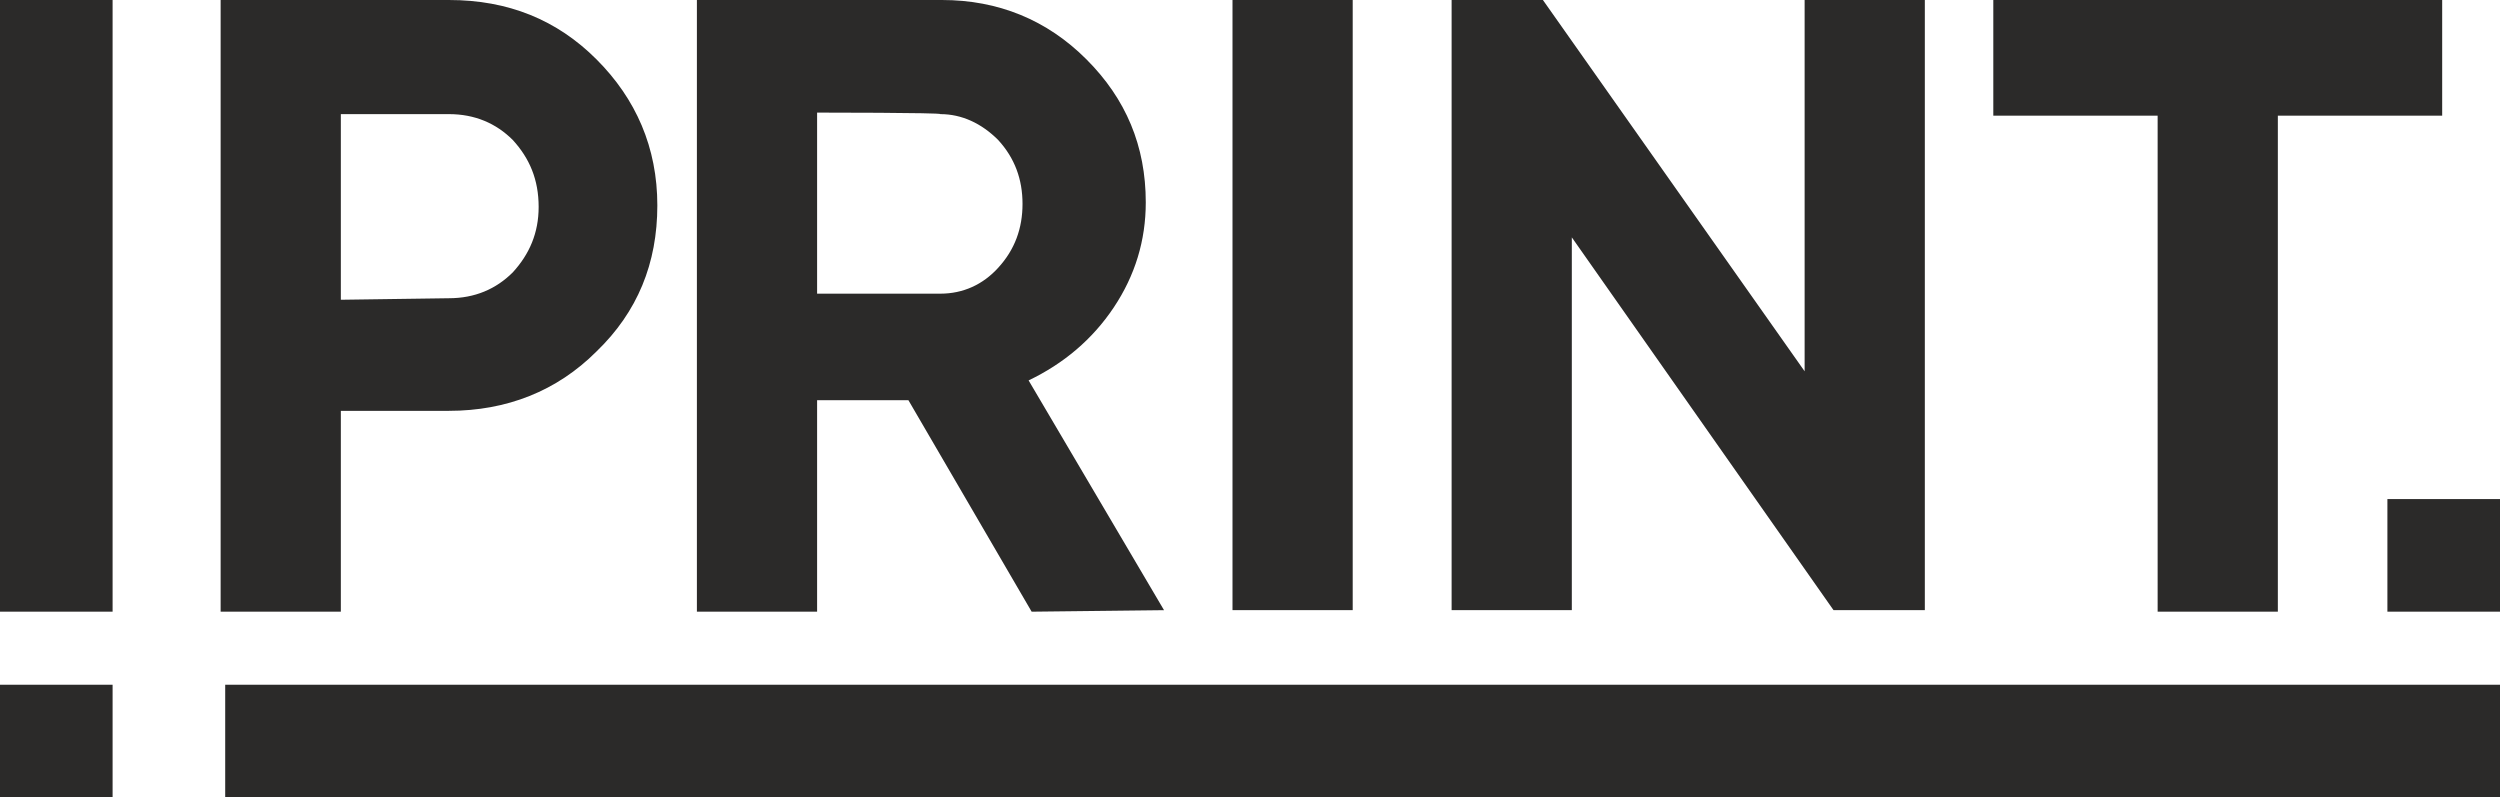 <svg xmlns:xodm="http://www.corel.com/coreldraw/odm/2003" xmlns="http://www.w3.org/2000/svg" xmlns:xlink="http://www.w3.org/1999/xlink" id="Layer_1" x="0px" y="0px" viewBox="0 0 164.3 52.4" style="enable-background:new 0 0 164.3 52.4;" xml:space="preserve"><style type="text/css">	.st0{fill:#2B2A29;}</style><g id="Layer_x0020_1">	<path class="st0" d="M0,40.2V0h7.4v40.2H0z M0,45h7.4v7.4H0V45z M14.8,45h149.5v7.4H14.8C14.8,52.4,14.8,45,14.8,45z M156.9,32.8  h7.4v7.4h-7.4V32.8z M29.5,0c3.9,0,7.1,1.3,9.7,3.9c2.6,2.6,4,5.8,4,9.6c0,3.8-1.3,7-4,9.6c-2.6,2.6-5.9,3.9-9.7,3.9h-7.1v13.2  h-7.9V0L29.5,0L29.5,0z M29.5,19.6c1.7,0,3.1-0.6,4.2-1.7c1.1-1.2,1.7-2.6,1.7-4.3c0-1.8-0.6-3.2-1.7-4.4c-1.1-1.1-2.5-1.7-4.2-1.7  h-7.1v12.2L29.5,19.6L29.5,19.6z M67.8,40.2l-8.1-13.9h-6v13.9h-7.9V0h16.1c3.7,0,6.9,1.3,9.5,3.9c2.6,2.6,3.9,5.7,3.9,9.4  c0,2.5-0.7,4.8-2.1,6.9s-3.3,3.7-5.6,4.8l8.9,15.1L67.8,40.2L67.8,40.2z M53.7,7.4v11.9h8.1c1.5,0,2.8-0.6,3.8-1.7  c1.1-1.2,1.6-2.6,1.6-4.2c0-1.6-0.5-3-1.6-4.2c-1.1-1.1-2.4-1.7-3.8-1.7C61.9,7.4,53.7,7.4,53.7,7.4z M81,0h7.9v40.1H81  C81,40.2,81,0,81,0z M118.6,0h7.9v40.1h-6l-17.2-24.5v24.5h-7.9V0h6l17.2,24.4C118.6,24.5,118.6,0,118.6,0z M160.5,0v7.6h-10.8  v32.6h-7.9V7.6H131V0H160.5z"></path></g></svg>